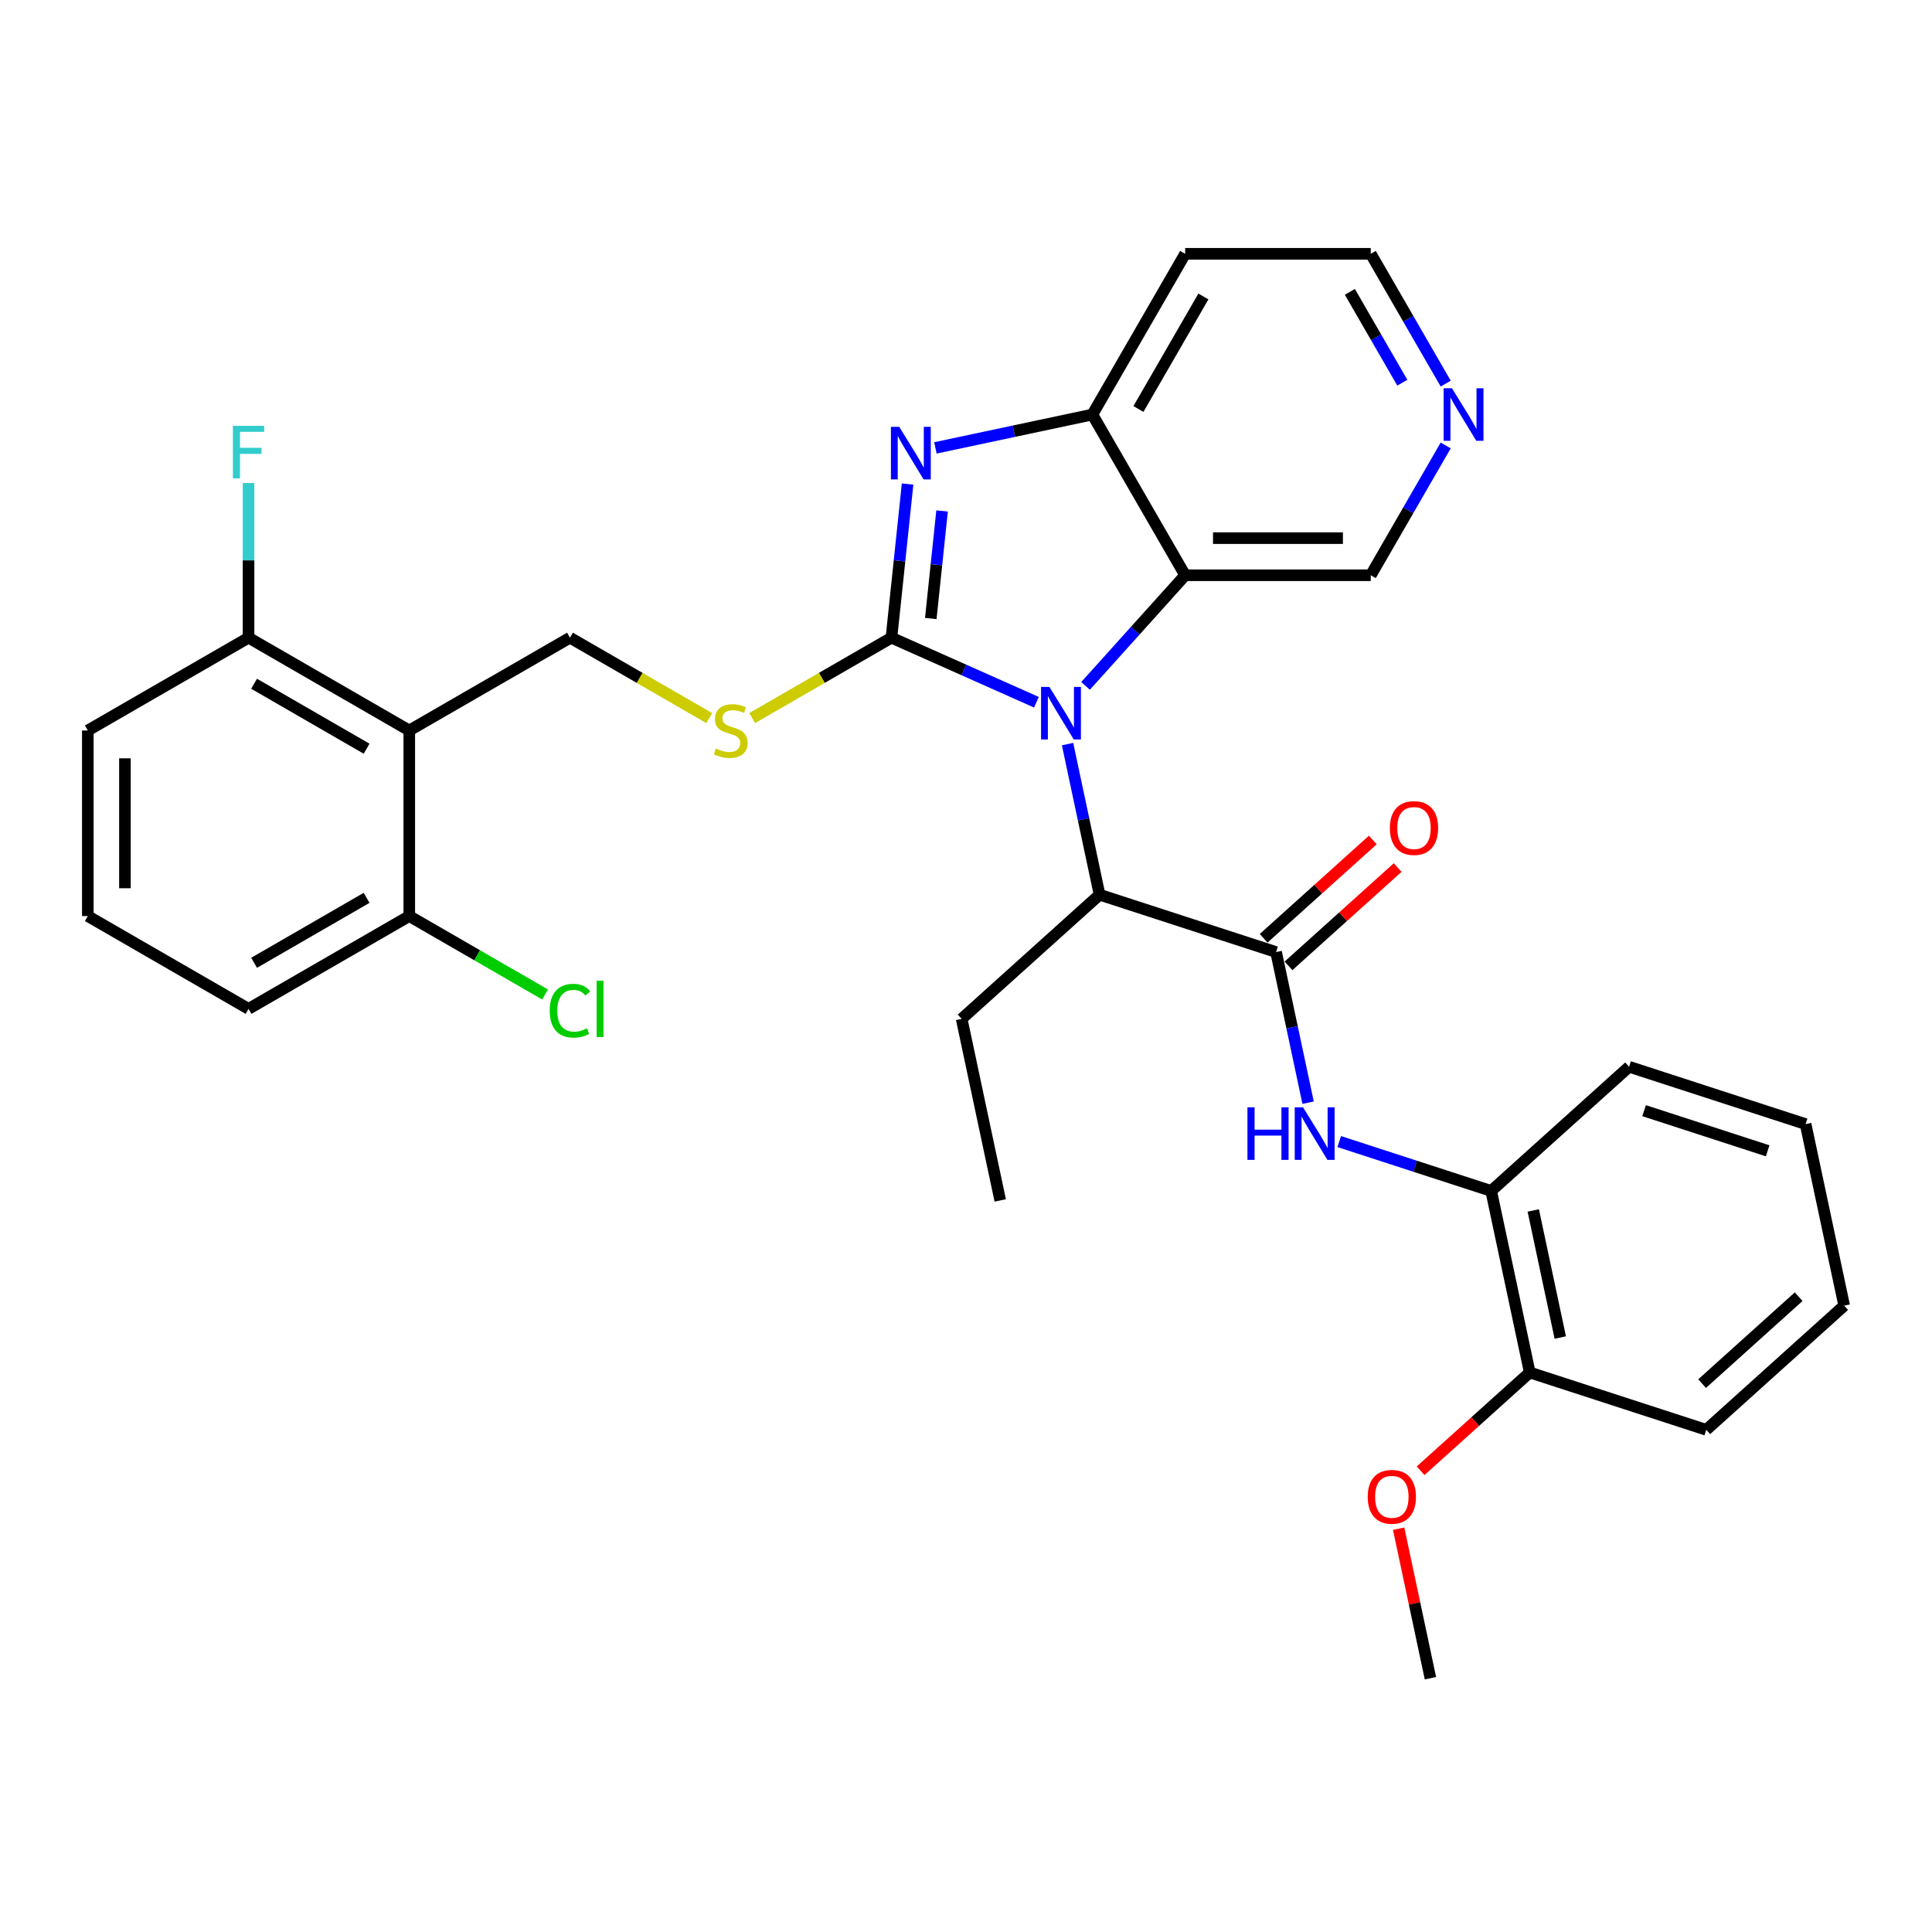 <?xml version='1.0' encoding='iso-8859-1'?>
<svg version='1.1' baseProfile='full'
              xmlns='http://www.w3.org/2000/svg'
                      xmlns:rdkit='http://www.rdkit.org/xml'
                      xmlns:xlink='http://www.w3.org/1999/xlink'
                  xml:space='preserve'
width='1000px' height='1000px' viewBox='0 0 1000 1000'>
<!-- END OF HEADER -->
<rect style='opacity:1.0;fill:#FFFFFF;stroke:none' width='1000' height='1000' x='0' y='0'> </rect>
<path class='bond-0' d='M 461.409,330.067 L 498.928,346.772' style='fill:none;fill-rule:evenodd;stroke:#000000;stroke-width:6px;stroke-linecap:butt;stroke-linejoin:miter;stroke-opacity:1' />
<path class='bond-0' d='M 498.928,346.772 L 536.447,363.476' style='fill:none;fill-rule:evenodd;stroke:#0000FF;stroke-width:6px;stroke-linecap:butt;stroke-linejoin:miter;stroke-opacity:1' />
<path class='bond-1' d='M 461.409,330.067 L 465.589,290.302' style='fill:none;fill-rule:evenodd;stroke:#000000;stroke-width:6px;stroke-linecap:butt;stroke-linejoin:miter;stroke-opacity:1' />
<path class='bond-1' d='M 465.589,290.302 L 469.768,250.537' style='fill:none;fill-rule:evenodd;stroke:#0000FF;stroke-width:6px;stroke-linecap:butt;stroke-linejoin:miter;stroke-opacity:1' />
<path class='bond-1' d='M 481.77,320.146 L 484.696,292.31' style='fill:none;fill-rule:evenodd;stroke:#000000;stroke-width:6px;stroke-linecap:butt;stroke-linejoin:miter;stroke-opacity:1' />
<path class='bond-1' d='M 484.696,292.31 L 487.621,264.474' style='fill:none;fill-rule:evenodd;stroke:#0000FF;stroke-width:6px;stroke-linecap:butt;stroke-linejoin:miter;stroke-opacity:1' />
<path class='bond-8' d='M 461.409,330.067 L 425.376,350.871' style='fill:none;fill-rule:evenodd;stroke:#000000;stroke-width:6px;stroke-linecap:butt;stroke-linejoin:miter;stroke-opacity:1' />
<path class='bond-8' d='M 425.376,350.871 L 389.342,371.675' style='fill:none;fill-rule:evenodd;stroke:#CCCC00;stroke-width:6px;stroke-linecap:butt;stroke-linejoin:miter;stroke-opacity:1' />
<path class='bond-2' d='M 561.883,355.013 L 587.663,326.382' style='fill:none;fill-rule:evenodd;stroke:#0000FF;stroke-width:6px;stroke-linecap:butt;stroke-linejoin:miter;stroke-opacity:1' />
<path class='bond-2' d='M 587.663,326.382 L 613.442,297.752' style='fill:none;fill-rule:evenodd;stroke:#000000;stroke-width:6px;stroke-linecap:butt;stroke-linejoin:miter;stroke-opacity:1' />
<path class='bond-6' d='M 552.567,385.142 L 560.852,424.121' style='fill:none;fill-rule:evenodd;stroke:#0000FF;stroke-width:6px;stroke-linecap:butt;stroke-linejoin:miter;stroke-opacity:1' />
<path class='bond-6' d='M 560.852,424.121 L 569.137,463.1' style='fill:none;fill-rule:evenodd;stroke:#000000;stroke-width:6px;stroke-linecap:butt;stroke-linejoin:miter;stroke-opacity:1' />
<path class='bond-4' d='M 484.169,231.829 L 524.79,223.195' style='fill:none;fill-rule:evenodd;stroke:#0000FF;stroke-width:6px;stroke-linecap:butt;stroke-linejoin:miter;stroke-opacity:1' />
<path class='bond-4' d='M 524.79,223.195 L 565.412,214.561' style='fill:none;fill-rule:evenodd;stroke:#000000;stroke-width:6px;stroke-linecap:butt;stroke-linejoin:miter;stroke-opacity:1' />
<path class='bond-17' d='M 613.442,297.752 L 709.503,297.752' style='fill:none;fill-rule:evenodd;stroke:#000000;stroke-width:6px;stroke-linecap:butt;stroke-linejoin:miter;stroke-opacity:1' />
<path class='bond-17' d='M 627.851,278.54 L 695.094,278.54' style='fill:none;fill-rule:evenodd;stroke:#000000;stroke-width:6px;stroke-linecap:butt;stroke-linejoin:miter;stroke-opacity:1' />
<path class='bond-32' d='M 613.442,297.752 L 565.412,214.561' style='fill:none;fill-rule:evenodd;stroke:#000000;stroke-width:6px;stroke-linecap:butt;stroke-linejoin:miter;stroke-opacity:1' />
<path class='bond-3' d='M 660.496,492.784 L 569.137,463.1' style='fill:none;fill-rule:evenodd;stroke:#000000;stroke-width:6px;stroke-linecap:butt;stroke-linejoin:miter;stroke-opacity:1' />
<path class='bond-7' d='M 660.496,492.784 L 668.781,531.763' style='fill:none;fill-rule:evenodd;stroke:#000000;stroke-width:6px;stroke-linecap:butt;stroke-linejoin:miter;stroke-opacity:1' />
<path class='bond-7' d='M 668.781,531.763 L 677.067,570.742' style='fill:none;fill-rule:evenodd;stroke:#0000FF;stroke-width:6px;stroke-linecap:butt;stroke-linejoin:miter;stroke-opacity:1' />
<path class='bond-13' d='M 666.924,499.923 L 695.173,474.488' style='fill:none;fill-rule:evenodd;stroke:#000000;stroke-width:6px;stroke-linecap:butt;stroke-linejoin:miter;stroke-opacity:1' />
<path class='bond-13' d='M 695.173,474.488 L 723.421,449.052' style='fill:none;fill-rule:evenodd;stroke:#FF0000;stroke-width:6px;stroke-linecap:butt;stroke-linejoin:miter;stroke-opacity:1' />
<path class='bond-13' d='M 654.068,485.646 L 682.317,460.21' style='fill:none;fill-rule:evenodd;stroke:#000000;stroke-width:6px;stroke-linecap:butt;stroke-linejoin:miter;stroke-opacity:1' />
<path class='bond-13' d='M 682.317,460.21 L 710.566,434.775' style='fill:none;fill-rule:evenodd;stroke:#FF0000;stroke-width:6px;stroke-linecap:butt;stroke-linejoin:miter;stroke-opacity:1' />
<path class='bond-16' d='M 565.412,214.561 L 613.442,131.37' style='fill:none;fill-rule:evenodd;stroke:#000000;stroke-width:6px;stroke-linecap:butt;stroke-linejoin:miter;stroke-opacity:1' />
<path class='bond-16' d='M 589.254,211.688 L 622.876,153.454' style='fill:none;fill-rule:evenodd;stroke:#000000;stroke-width:6px;stroke-linecap:butt;stroke-linejoin:miter;stroke-opacity:1' />
<path class='bond-5' d='M 211.836,378.098 L 295.027,330.067' style='fill:none;fill-rule:evenodd;stroke:#000000;stroke-width:6px;stroke-linecap:butt;stroke-linejoin:miter;stroke-opacity:1' />
<path class='bond-11' d='M 211.836,378.098 L 128.645,330.067' style='fill:none;fill-rule:evenodd;stroke:#000000;stroke-width:6px;stroke-linecap:butt;stroke-linejoin:miter;stroke-opacity:1' />
<path class='bond-11' d='M 189.752,387.531 L 131.518,353.91' style='fill:none;fill-rule:evenodd;stroke:#000000;stroke-width:6px;stroke-linecap:butt;stroke-linejoin:miter;stroke-opacity:1' />
<path class='bond-12' d='M 211.836,378.098 L 211.836,474.158' style='fill:none;fill-rule:evenodd;stroke:#000000;stroke-width:6px;stroke-linecap:butt;stroke-linejoin:miter;stroke-opacity:1' />
<path class='bond-21' d='M 569.137,463.1 L 497.75,527.377' style='fill:none;fill-rule:evenodd;stroke:#000000;stroke-width:6px;stroke-linecap:butt;stroke-linejoin:miter;stroke-opacity:1' />
<path class='bond-10' d='M 693.187,590.878 L 732.507,603.654' style='fill:none;fill-rule:evenodd;stroke:#0000FF;stroke-width:6px;stroke-linecap:butt;stroke-linejoin:miter;stroke-opacity:1' />
<path class='bond-10' d='M 732.507,603.654 L 771.827,616.43' style='fill:none;fill-rule:evenodd;stroke:#000000;stroke-width:6px;stroke-linecap:butt;stroke-linejoin:miter;stroke-opacity:1' />
<path class='bond-9' d='M 367.094,371.675 L 331.061,350.871' style='fill:none;fill-rule:evenodd;stroke:#CCCC00;stroke-width:6px;stroke-linecap:butt;stroke-linejoin:miter;stroke-opacity:1' />
<path class='bond-9' d='M 331.061,350.871 L 295.027,330.067' style='fill:none;fill-rule:evenodd;stroke:#000000;stroke-width:6px;stroke-linecap:butt;stroke-linejoin:miter;stroke-opacity:1' />
<path class='bond-15' d='M 771.827,616.43 L 791.799,710.392' style='fill:none;fill-rule:evenodd;stroke:#000000;stroke-width:6px;stroke-linecap:butt;stroke-linejoin:miter;stroke-opacity:1' />
<path class='bond-15' d='M 793.615,626.53 L 807.596,692.303' style='fill:none;fill-rule:evenodd;stroke:#000000;stroke-width:6px;stroke-linecap:butt;stroke-linejoin:miter;stroke-opacity:1' />
<path class='bond-24' d='M 771.827,616.43 L 843.214,552.153' style='fill:none;fill-rule:evenodd;stroke:#000000;stroke-width:6px;stroke-linecap:butt;stroke-linejoin:miter;stroke-opacity:1' />
<path class='bond-18' d='M 128.645,330.067 L 128.645,290.039' style='fill:none;fill-rule:evenodd;stroke:#000000;stroke-width:6px;stroke-linecap:butt;stroke-linejoin:miter;stroke-opacity:1' />
<path class='bond-18' d='M 128.645,290.039 L 128.645,250.01' style='fill:none;fill-rule:evenodd;stroke:#33CCCC;stroke-width:6px;stroke-linecap:butt;stroke-linejoin:miter;stroke-opacity:1' />
<path class='bond-25' d='M 128.645,330.067 L 45.455,378.098' style='fill:none;fill-rule:evenodd;stroke:#000000;stroke-width:6px;stroke-linecap:butt;stroke-linejoin:miter;stroke-opacity:1' />
<path class='bond-19' d='M 211.836,474.158 L 246.986,494.452' style='fill:none;fill-rule:evenodd;stroke:#000000;stroke-width:6px;stroke-linecap:butt;stroke-linejoin:miter;stroke-opacity:1' />
<path class='bond-19' d='M 246.986,494.452 L 282.136,514.746' style='fill:none;fill-rule:evenodd;stroke:#00CC00;stroke-width:6px;stroke-linecap:butt;stroke-linejoin:miter;stroke-opacity:1' />
<path class='bond-26' d='M 211.836,474.158 L 128.645,522.188' style='fill:none;fill-rule:evenodd;stroke:#000000;stroke-width:6px;stroke-linecap:butt;stroke-linejoin:miter;stroke-opacity:1' />
<path class='bond-26' d='M 189.752,464.724 L 131.518,498.346' style='fill:none;fill-rule:evenodd;stroke:#000000;stroke-width:6px;stroke-linecap:butt;stroke-linejoin:miter;stroke-opacity:1' />
<path class='bond-14' d='M 748.293,230.564 L 728.898,264.158' style='fill:none;fill-rule:evenodd;stroke:#0000FF;stroke-width:6px;stroke-linecap:butt;stroke-linejoin:miter;stroke-opacity:1' />
<path class='bond-14' d='M 728.898,264.158 L 709.503,297.752' style='fill:none;fill-rule:evenodd;stroke:#000000;stroke-width:6px;stroke-linecap:butt;stroke-linejoin:miter;stroke-opacity:1' />
<path class='bond-33' d='M 748.293,198.557 L 728.898,164.963' style='fill:none;fill-rule:evenodd;stroke:#0000FF;stroke-width:6px;stroke-linecap:butt;stroke-linejoin:miter;stroke-opacity:1' />
<path class='bond-33' d='M 728.898,164.963 L 709.503,131.37' style='fill:none;fill-rule:evenodd;stroke:#000000;stroke-width:6px;stroke-linecap:butt;stroke-linejoin:miter;stroke-opacity:1' />
<path class='bond-33' d='M 725.836,198.085 L 712.26,174.569' style='fill:none;fill-rule:evenodd;stroke:#0000FF;stroke-width:6px;stroke-linecap:butt;stroke-linejoin:miter;stroke-opacity:1' />
<path class='bond-33' d='M 712.26,174.569 L 698.683,151.054' style='fill:none;fill-rule:evenodd;stroke:#000000;stroke-width:6px;stroke-linecap:butt;stroke-linejoin:miter;stroke-opacity:1' />
<path class='bond-20' d='M 791.799,710.392 L 763.551,735.827' style='fill:none;fill-rule:evenodd;stroke:#000000;stroke-width:6px;stroke-linecap:butt;stroke-linejoin:miter;stroke-opacity:1' />
<path class='bond-20' d='M 763.551,735.827 L 735.302,761.262' style='fill:none;fill-rule:evenodd;stroke:#FF0000;stroke-width:6px;stroke-linecap:butt;stroke-linejoin:miter;stroke-opacity:1' />
<path class='bond-27' d='M 791.799,710.392 L 883.159,740.076' style='fill:none;fill-rule:evenodd;stroke:#000000;stroke-width:6px;stroke-linecap:butt;stroke-linejoin:miter;stroke-opacity:1' />
<path class='bond-22' d='M 613.442,131.37 L 709.503,131.37' style='fill:none;fill-rule:evenodd;stroke:#000000;stroke-width:6px;stroke-linecap:butt;stroke-linejoin:miter;stroke-opacity:1' />
<path class='bond-28' d='M 723.937,791.249 L 732.161,829.94' style='fill:none;fill-rule:evenodd;stroke:#FF0000;stroke-width:6px;stroke-linecap:butt;stroke-linejoin:miter;stroke-opacity:1' />
<path class='bond-28' d='M 732.161,829.94 L 740.385,868.63' style='fill:none;fill-rule:evenodd;stroke:#000000;stroke-width:6px;stroke-linecap:butt;stroke-linejoin:miter;stroke-opacity:1' />
<path class='bond-29' d='M 497.75,527.377 L 517.722,621.339' style='fill:none;fill-rule:evenodd;stroke:#000000;stroke-width:6px;stroke-linecap:butt;stroke-linejoin:miter;stroke-opacity:1' />
<path class='bond-23' d='M 45.455,474.158 L 128.645,522.188' style='fill:none;fill-rule:evenodd;stroke:#000000;stroke-width:6px;stroke-linecap:butt;stroke-linejoin:miter;stroke-opacity:1' />
<path class='bond-34' d='M 45.455,474.158 L 45.455,378.098' style='fill:none;fill-rule:evenodd;stroke:#000000;stroke-width:6px;stroke-linecap:butt;stroke-linejoin:miter;stroke-opacity:1' />
<path class='bond-34' d='M 64.667,459.749 L 64.667,392.507' style='fill:none;fill-rule:evenodd;stroke:#000000;stroke-width:6px;stroke-linecap:butt;stroke-linejoin:miter;stroke-opacity:1' />
<path class='bond-30' d='M 843.214,552.153 L 934.573,581.837' style='fill:none;fill-rule:evenodd;stroke:#000000;stroke-width:6px;stroke-linecap:butt;stroke-linejoin:miter;stroke-opacity:1' />
<path class='bond-30' d='M 850.981,574.878 L 914.933,595.657' style='fill:none;fill-rule:evenodd;stroke:#000000;stroke-width:6px;stroke-linecap:butt;stroke-linejoin:miter;stroke-opacity:1' />
<path class='bond-35' d='M 883.159,740.076 L 954.545,675.799' style='fill:none;fill-rule:evenodd;stroke:#000000;stroke-width:6px;stroke-linecap:butt;stroke-linejoin:miter;stroke-opacity:1' />
<path class='bond-35' d='M 881.011,716.157 L 930.982,671.163' style='fill:none;fill-rule:evenodd;stroke:#000000;stroke-width:6px;stroke-linecap:butt;stroke-linejoin:miter;stroke-opacity:1' />
<path class='bond-31' d='M 934.573,581.837 L 954.545,675.799' style='fill:none;fill-rule:evenodd;stroke:#000000;stroke-width:6px;stroke-linecap:butt;stroke-linejoin:miter;stroke-opacity:1' />
<path  class='atom-1' d='M 543.152 355.536
L 552.066 369.945
Q 552.95 371.367, 554.371 373.942
Q 555.793 376.516, 555.87 376.67
L 555.87 355.536
L 559.482 355.536
L 559.482 382.741
L 555.755 382.741
L 546.187 366.987
Q 545.073 365.142, 543.882 363.029
Q 542.729 360.916, 542.383 360.263
L 542.383 382.741
L 538.848 382.741
L 538.848 355.536
L 543.152 355.536
' fill='#0000FF'/>
<path  class='atom-2' d='M 465.437 220.931
L 474.351 235.34
Q 475.235 236.761, 476.657 239.336
Q 478.078 241.91, 478.155 242.064
L 478.155 220.931
L 481.767 220.931
L 481.767 248.135
L 478.04 248.135
L 468.472 232.381
Q 467.358 230.537, 466.167 228.423
Q 465.014 226.31, 464.668 225.657
L 464.668 248.135
L 461.133 248.135
L 461.133 220.931
L 465.437 220.931
' fill='#0000FF'/>
<path  class='atom-8' d='M 645.675 573.144
L 649.364 573.144
L 649.364 584.709
L 663.273 584.709
L 663.273 573.144
L 666.962 573.144
L 666.962 600.348
L 663.273 600.348
L 663.273 587.783
L 649.364 587.783
L 649.364 600.348
L 645.675 600.348
L 645.675 573.144
' fill='#0000FF'/>
<path  class='atom-8' d='M 674.455 573.144
L 683.369 587.553
Q 684.253 588.974, 685.675 591.549
Q 687.096 594.123, 687.173 594.277
L 687.173 573.144
L 690.785 573.144
L 690.785 600.348
L 687.058 600.348
L 677.49 584.594
Q 676.376 582.75, 675.185 580.636
Q 674.032 578.523, 673.686 577.87
L 673.686 600.348
L 670.151 600.348
L 670.151 573.144
L 674.455 573.144
' fill='#0000FF'/>
<path  class='atom-9' d='M 370.533 387.435
Q 370.841 387.55, 372.109 388.088
Q 373.377 388.626, 374.76 388.972
Q 376.182 389.279, 377.565 389.279
Q 380.139 389.279, 381.638 388.049
Q 383.137 386.781, 383.137 384.591
Q 383.137 383.093, 382.368 382.17
Q 381.638 381.248, 380.485 380.749
Q 379.333 380.249, 377.411 379.673
Q 374.991 378.943, 373.531 378.251
Q 372.109 377.56, 371.071 376.099
Q 370.072 374.639, 370.072 372.18
Q 370.072 368.76, 372.378 366.647
Q 374.722 364.534, 379.333 364.534
Q 382.483 364.534, 386.057 366.032
L 385.173 368.991
Q 381.907 367.646, 379.448 367.646
Q 376.797 367.646, 375.336 368.76
Q 373.876 369.836, 373.915 371.719
Q 373.915 373.179, 374.645 374.063
Q 375.413 374.947, 376.489 375.446
Q 377.603 375.946, 379.448 376.522
Q 381.907 377.291, 383.367 378.059
Q 384.827 378.828, 385.865 380.403
Q 386.941 381.94, 386.941 384.591
Q 386.941 388.357, 384.405 390.393
Q 381.907 392.391, 377.719 392.391
Q 375.298 392.391, 373.454 391.853
Q 371.648 391.354, 369.496 390.47
L 370.533 387.435
' fill='#CCCC00'/>
<path  class='atom-14' d='M 719.395 428.584
Q 719.395 422.052, 722.623 418.402
Q 725.85 414.751, 731.883 414.751
Q 737.916 414.751, 741.143 418.402
Q 744.371 422.052, 744.371 428.584
Q 744.371 435.193, 741.105 438.959
Q 737.839 442.686, 731.883 442.686
Q 725.889 442.686, 722.623 438.959
Q 719.395 435.232, 719.395 428.584
M 731.883 439.612
Q 736.033 439.612, 738.261 436.845
Q 740.529 434.04, 740.529 428.584
Q 740.529 423.243, 738.261 420.553
Q 736.033 417.825, 731.883 417.825
Q 727.733 417.825, 725.466 420.515
Q 723.238 423.205, 723.238 428.584
Q 723.238 434.079, 725.466 436.845
Q 727.733 439.612, 731.883 439.612
' fill='#FF0000'/>
<path  class='atom-15' d='M 751.52 200.959
L 760.434 215.368
Q 761.318 216.789, 762.739 219.364
Q 764.161 221.938, 764.238 222.092
L 764.238 200.959
L 767.85 200.959
L 767.85 228.163
L 764.123 228.163
L 754.555 212.409
Q 753.441 210.565, 752.25 208.451
Q 751.097 206.338, 750.751 205.685
L 750.751 228.163
L 747.216 228.163
L 747.216 200.959
L 751.52 200.959
' fill='#0000FF'/>
<path  class='atom-19' d='M 120.557 220.404
L 136.734 220.404
L 136.734 223.517
L 124.207 223.517
L 124.207 231.778
L 135.351 231.778
L 135.351 234.929
L 124.207 234.929
L 124.207 247.609
L 120.557 247.609
L 120.557 220.404
' fill='#33CCCC'/>
<path  class='atom-20' d='M 284.538 523.13
Q 284.538 516.367, 287.688 512.832
Q 290.878 509.259, 296.91 509.259
Q 302.52 509.259, 305.517 513.216
L 302.981 515.291
Q 300.791 512.409, 296.91 512.409
Q 292.799 512.409, 290.609 515.176
Q 288.457 517.904, 288.457 523.13
Q 288.457 528.509, 290.685 531.276
Q 292.952 534.042, 297.333 534.042
Q 300.33 534.042, 303.826 532.236
L 304.902 535.118
Q 303.481 536.04, 301.329 536.578
Q 299.177 537.116, 296.795 537.116
Q 290.878 537.116, 287.688 533.504
Q 284.538 529.892, 284.538 523.13
' fill='#00CC00'/>
<path  class='atom-20' d='M 308.822 507.606
L 312.357 507.606
L 312.357 536.77
L 308.822 536.77
L 308.822 507.606
' fill='#00CC00'/>
<path  class='atom-21' d='M 707.925 774.746
Q 707.925 768.213, 711.152 764.563
Q 714.38 760.913, 720.412 760.913
Q 726.445 760.913, 729.673 764.563
Q 732.9 768.213, 732.9 774.746
Q 732.9 781.355, 729.634 785.12
Q 726.368 788.847, 720.412 788.847
Q 714.418 788.847, 711.152 785.12
Q 707.925 781.393, 707.925 774.746
M 720.412 785.773
Q 724.562 785.773, 726.791 783.007
Q 729.058 780.202, 729.058 774.746
Q 729.058 769.405, 726.791 766.715
Q 724.562 763.987, 720.412 763.987
Q 716.263 763.987, 713.996 766.677
Q 711.767 769.366, 711.767 774.746
Q 711.767 780.24, 713.996 783.007
Q 716.263 785.773, 720.412 785.773
' fill='#FF0000'/>
</svg>
